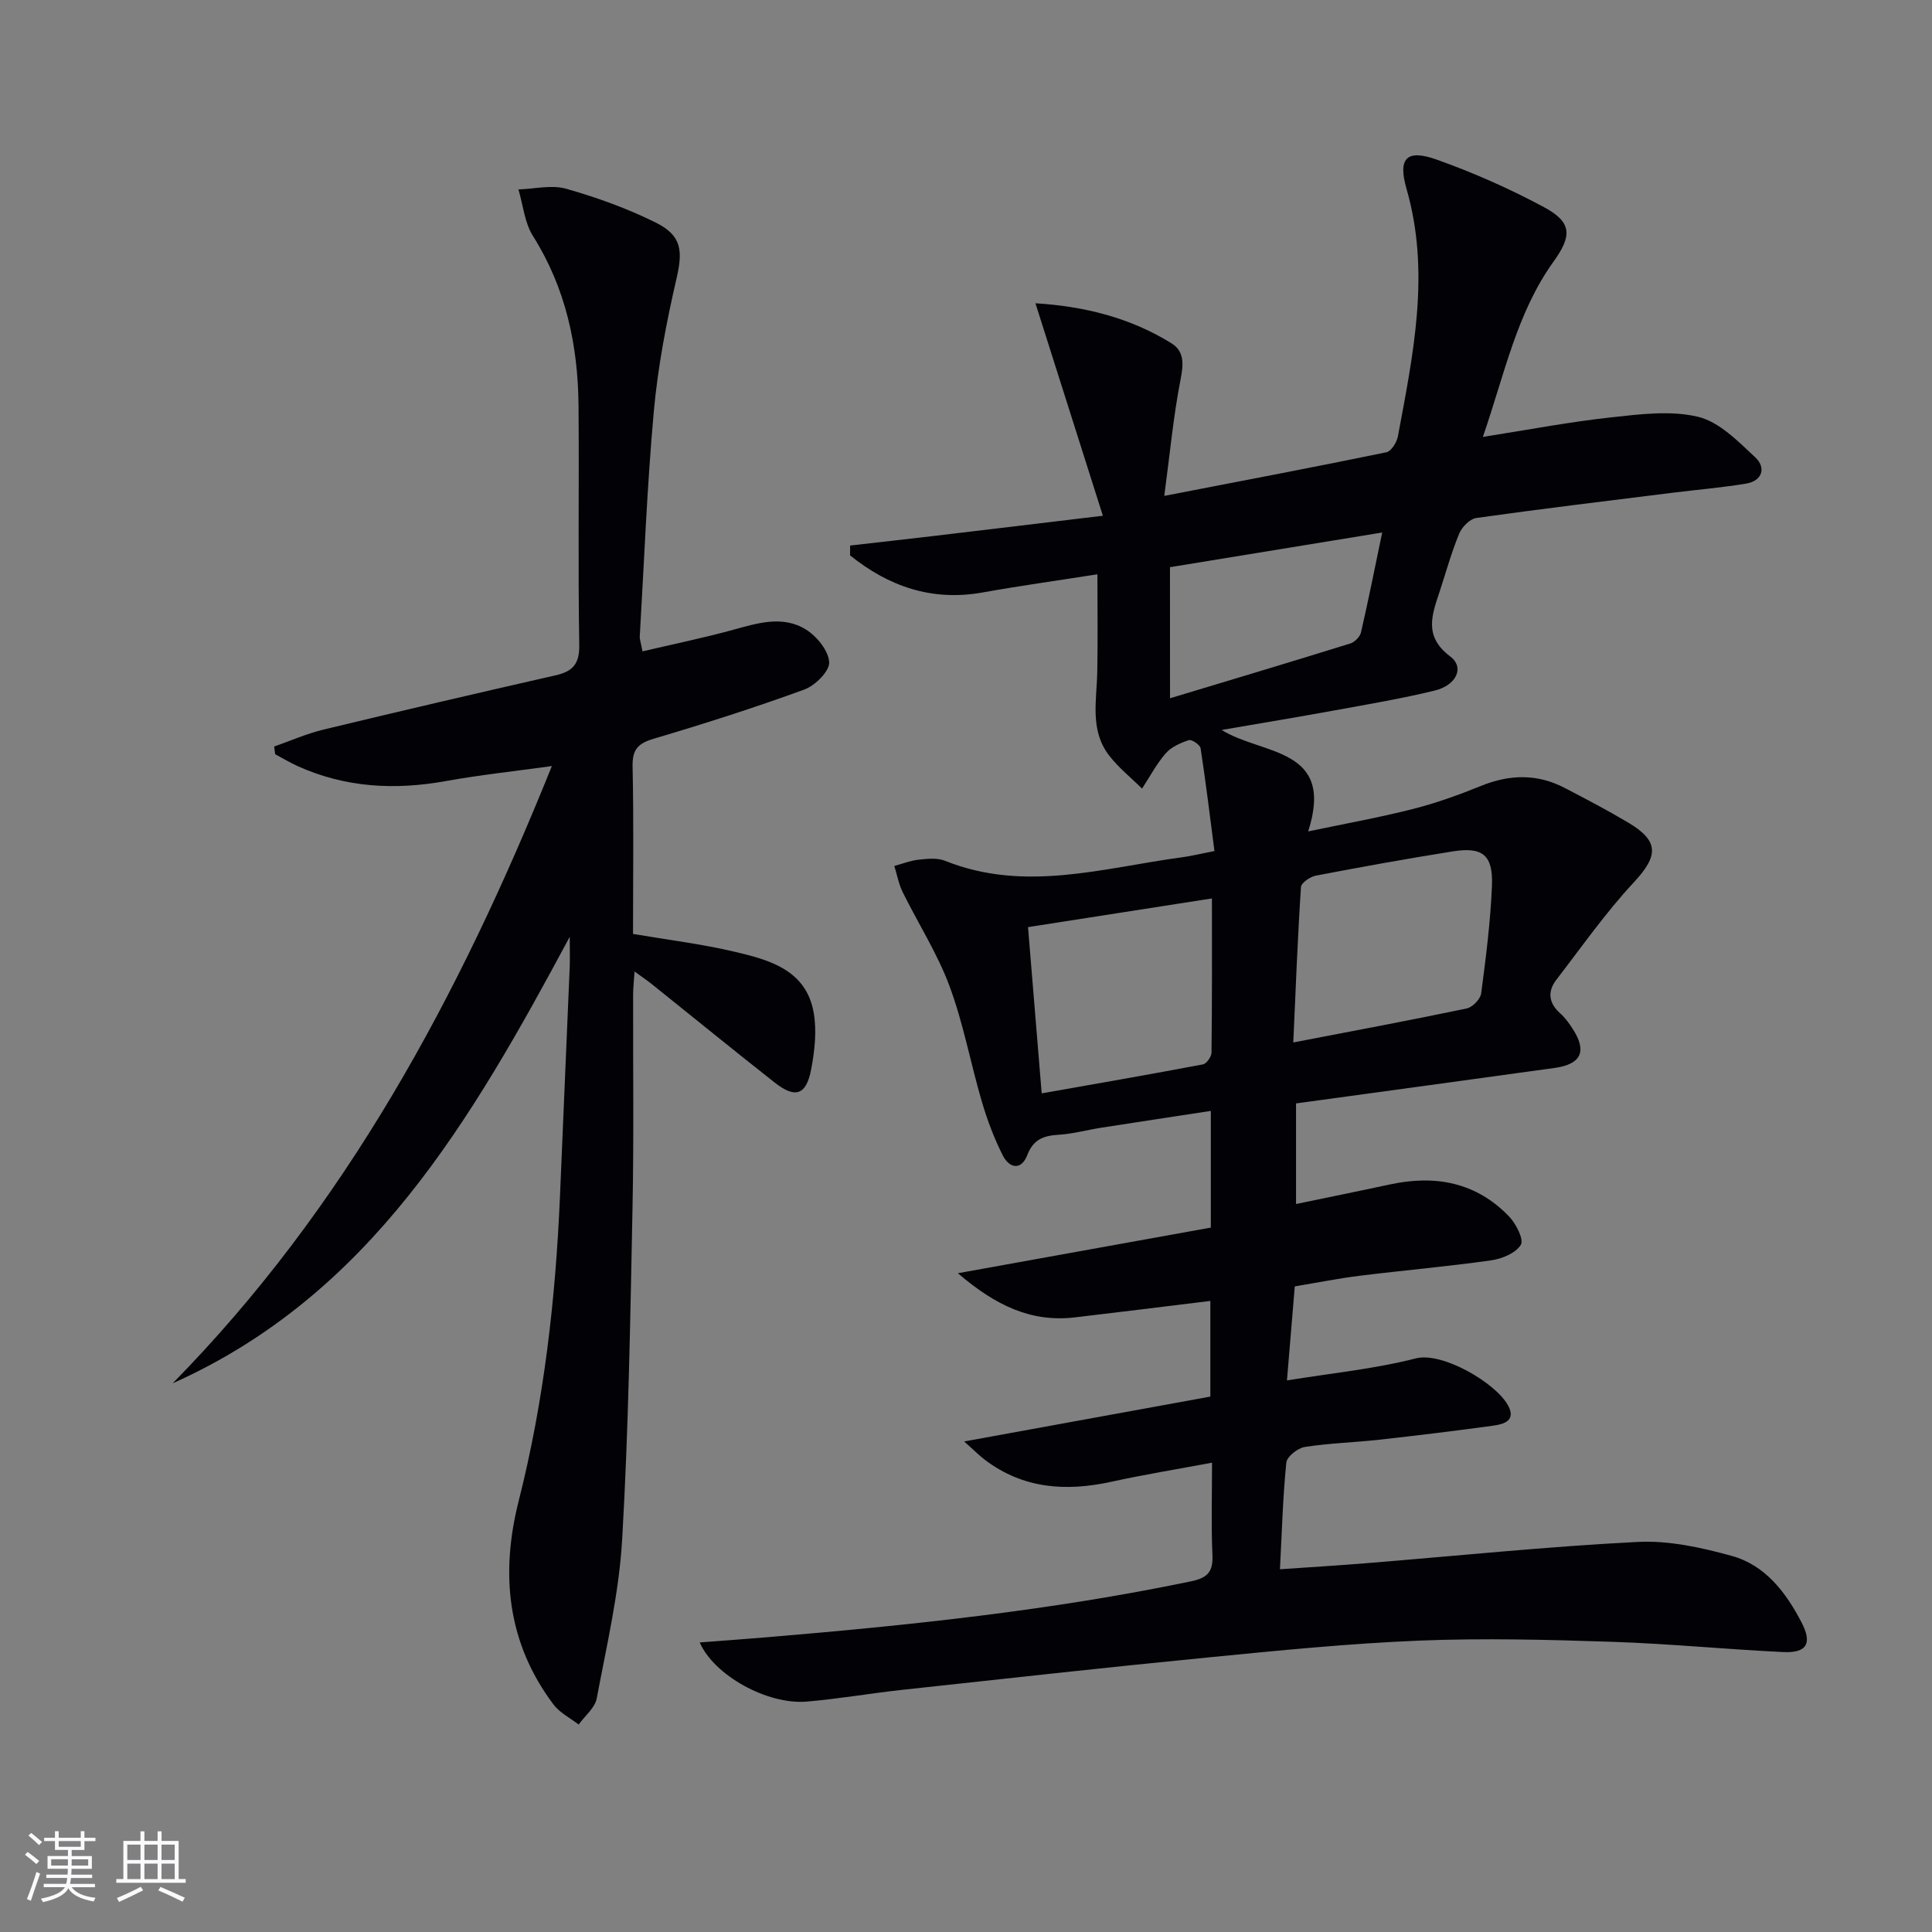 <svg enable-background="new 0 0 400 400" viewBox="0 0 400 400" xmlns="http://www.w3.org/2000/svg"><rect x="0" y="0" width="400" height="400" fill="#808080" stroke="none"/><path d="m144.87 340.05c4.73-.36 9.3-.69 13.86-1.07 29.48-2.47 58.87-5.54 87.89-11.59 3.55-.74 4.56-2.08 4.4-5.55-.28-6.13-.08-12.28-.08-19.01-7.31 1.37-14.14 2.48-20.88 3.96-9.35 2.04-18.15 1.46-26.07-4.49-1.24-.93-2.33-2.05-4.37-3.86 17.71-3.23 34.23-6.24 50.97-9.29 0-6.8 0-13.05 0-19.81-9.42 1.15-18.73 2.32-28.05 3.41-9.02 1.05-16.35-2.4-24.22-9.14 18.41-3.32 35.34-6.38 52.37-9.45 0-8.38 0-15.98 0-24.16-7.74 1.19-15.22 2.31-22.69 3.48-2.95.46-5.87 1.28-8.84 1.46-3.1.19-5.22.95-6.47 4.2-1.26 3.27-3.73 2.73-5.08.07-1.78-3.53-3.2-7.3-4.32-11.1-2.34-7.96-3.83-16.22-6.71-23.97-2.51-6.75-6.49-12.95-9.7-19.46-.82-1.67-1.16-3.59-1.72-5.39 1.68-.45 3.33-1.12 5.03-1.3 1.8-.19 3.85-.42 5.45.22 16.5 6.64 32.78 1.47 49.11-.72 1.8-.24 3.58-.68 6.69-1.29-.92-7.07-1.78-14.2-2.87-21.29-.11-.71-1.84-1.87-2.45-1.67-1.72.57-3.62 1.41-4.77 2.73-1.91 2.19-3.29 4.84-4.9 7.3-2.3-2.28-4.88-4.33-6.83-6.87-4.03-5.23-2.55-11.41-2.44-17.35.12-6.44.03-12.89.03-20.15-8.14 1.28-15.98 2.37-23.76 3.76-10.57 1.89-19.48-1.28-27.45-7.67 0-.68.01-1.36.01-2.04 5.76-.66 11.52-1.3 17.28-1.98 11.18-1.32 22.36-2.67 35.05-4.19-4.8-15.12-9.31-29.32-13.96-43.99 10.03.62 19.54 2.94 28.15 8.28 2.72 1.69 2.51 4.36 1.89 7.52-1.48 7.55-2.19 15.26-3.37 24.08 16.44-3.18 31.24-5.99 45.99-9.03 1-.21 2.15-2.05 2.38-3.29 3.16-16.98 6.77-33.94 1.79-51.24-1.83-6.34-.02-8.3 6.26-6.06 7.63 2.72 15.12 6.03 22.25 9.87 5.8 3.13 5.74 5.93 1.93 11.23-7.63 10.61-10.13 23.27-14.64 36.31 9.43-1.48 17.88-3.1 26.41-4.03 6.02-.66 12.41-1.5 18.13-.14 4.4 1.05 8.31 5.09 11.87 8.41 2.24 2.09 1.51 4.86-1.93 5.43-5.07.84-10.2 1.26-15.31 1.9-13.51 1.69-27.03 3.31-40.51 5.21-1.34.19-2.98 1.85-3.55 3.22-1.59 3.83-2.7 7.86-3.99 11.81-1.6 4.88-3.51 9.41 2.12 13.64 3.02 2.27 1.3 5.98-3.26 7.08-6.77 1.64-13.66 2.81-20.52 4.06-7.6 1.39-15.23 2.65-23.54 4.08 8.43 5.27 23.54 3.52 17.91 21.01 7.68-1.62 14.74-2.88 21.67-4.64 4.81-1.22 9.53-2.92 14.13-4.79 5.91-2.4 11.63-2.54 17.31.42 4.43 2.3 8.85 4.62 13.14 7.17 6.49 3.85 6.26 6.92 1.15 12.41-5.83 6.26-10.77 13.34-16.01 20.13-1.89 2.46-1.6 4.83.8 6.97.98.87 1.79 1.99 2.51 3.1 3.1 4.71 1.89 7.43-3.7 8.2-17.74 2.46-35.49 4.87-53.51 7.34v20.83c6.62-1.38 13.03-2.67 19.42-4.05 9.39-2.03 17.87-.47 24.69 6.63 1.44 1.5 3.1 4.76 2.43 5.87-1.04 1.71-3.9 2.89-6.14 3.21-9.04 1.28-18.14 2.07-27.21 3.19-4.28.53-8.52 1.38-13.45 2.2-.51 6.19-1.03 12.39-1.62 19.47 9.23-1.5 18.12-2.37 26.68-4.56 5.47-1.4 16.51 5.04 19.09 9.73 1.7 3.09-.77 3.88-2.96 4.18-7.9 1.09-15.81 2.05-23.74 2.93-5.12.57-10.3.7-15.38 1.5-1.46.23-3.7 1.99-3.82 3.23-.72 7.09-.91 14.23-1.32 22.09 6.19-.43 12.07-.78 17.93-1.26 18.71-1.51 37.4-3.45 56.14-4.4 6.45-.33 13.19 1.16 19.49 2.9 6.94 1.92 11.21 7.57 14.43 13.76 2.27 4.37 1.09 6.37-3.81 6.14-11.79-.56-23.56-1.73-35.36-2.12-13.3-.44-26.64-.79-39.93-.25-14.6.59-29.17 2.05-43.72 3.48-21.16 2.07-42.29 4.42-63.43 6.72-6.6.72-13.16 1.87-19.77 2.43-8.1.66-19.13-5.42-22.1-12.25zm122.89-124.22c12.57-2.42 24.27-4.6 35.91-7.04 1.2-.25 2.83-1.93 2.99-3.11.98-7.38 1.92-14.79 2.23-22.21.28-6.44-1.91-8.19-8.11-7.2-9.48 1.51-18.93 3.22-28.35 5.02-1.18.23-3.02 1.48-3.08 2.36-.69 10.54-1.09 21.1-1.59 32.18zm-16.84-29.82c-13.07 2.04-25.52 3.98-38.08 5.94.96 11.72 1.86 22.59 2.83 34.42 11.37-2.01 22.4-3.92 33.39-6 .74-.14 1.76-1.59 1.77-2.44.13-10.43.09-20.87.09-31.92zm-8.68-41.44c12.7-3.83 25.03-7.52 37.32-11.34.91-.28 2.01-1.39 2.22-2.3 1.51-6.55 2.82-13.14 4.39-20.68-15.2 2.48-29.49 4.82-43.94 7.18.01 9.06.01 17.65.01 27.14z" fill="#010106"/><path d="m133.02 134.86c6.39-1.5 12.5-2.76 18.5-4.39 5.2-1.42 10.5-3.18 15.41-.09 2.23 1.41 4.64 4.39 4.74 6.75.08 1.85-2.91 4.81-5.14 5.63-10.27 3.75-20.71 7.08-31.2 10.19-3.27.97-4.43 2.24-4.36 5.74.25 11.48.09 22.96.09 34.67 7.21 1.23 14.26 2.09 21.13 3.71 7.18 1.69 14.71 3.78 16.27 12.56.67 3.79.21 7.94-.52 11.78-1.02 5.35-3.29 6.07-7.55 2.72-8.51-6.69-16.89-13.53-25.34-20.3-1.01-.81-2.08-1.53-3.67-2.69-.13 1.97-.3 3.37-.3 4.77-.04 14.83.17 29.67-.13 44.49-.46 22.79-.82 45.6-2.14 68.35-.64 11.03-3.21 21.96-5.26 32.87-.37 1.98-2.45 3.63-3.75 5.43-1.76-1.37-3.92-2.44-5.21-4.16-9.62-12.79-11.01-27.12-7.19-42.18 5.25-20.72 7.63-41.8 8.54-63.09.68-15.78 1.35-31.57 2.01-47.35.07-1.59.01-3.19.01-6.32-20.49 38.19-41.34 74.17-82.21 92.45 35.74-36.37 59.3-80.07 78.51-127.8-7.98 1.11-14.98 1.85-21.89 3.1-10.57 1.92-20.81 1.39-30.69-3.06-1.62-.73-3.14-1.65-4.71-2.49-.07-.53-.14-1.06-.21-1.59 3.41-1.19 6.74-2.67 10.23-3.51 15.97-3.85 31.97-7.58 47.99-11.22 3.58-.81 5.02-2.32 4.95-6.33-.28-16.49-.01-32.99-.15-49.49-.11-12.5-2.63-24.35-9.44-35.16-1.73-2.75-2.04-6.39-3-9.63 3.31-.1 6.85-1 9.88-.14 6.34 1.8 12.64 4.07 18.54 7 5.46 2.71 5.62 5.92 4.29 11.65-2.08 9.01-3.84 18.18-4.68 27.38-1.41 15.55-2 31.17-2.92 46.76-.01.47.18.95.57 2.99z" fill="#010106"/><g fill="#fafafc"><path d="m5.17 384 .55-.58c.85.61 1.65 1.24 2.4 1.87l-.59.64c-.83-.73-1.62-1.38-2.36-1.93m1.22 9.53-.82-.34c.71-1.76 1.37-3.64 1.98-5.63.24.13.5.25.76.36-.6 1.67-1.24 3.54-1.92 5.61m-.5-13.5.57-.54c.56.44 1.31 1.06 2.26 1.87l-.64.64c-.68-.66-1.41-1.32-2.19-1.97m3.25.46h2.24v-1.36h.77v1.36h4.57v-1.36h.76v1.36h2.28v.69h-2.28v1.84h-2.64v1.26h4.18v2.64h-4.21c0 .45-.02.86-.05 1.21h4.32v.69h-4.38c-.04.34-.1.75-.19 1.22h5.15v.69h-4.82c.87 1.19 2.51 1.92 4.93 2.19-.17.32-.3.57-.37.76-2.77-.49-4.52-1.41-5.26-2.76-.56 1.26-2.3 2.23-5.24 2.9-.12-.24-.26-.48-.43-.72 2.73-.55 4.38-1.34 4.96-2.38h-4.38v-.69h4.65c.1-.38.17-.79.21-1.22h-4.32v-.69h4.4c.03-.34.05-.75.05-1.21h-4.2v-2.64h4.23v-1.26h-2.69v-1.84h-2.24zm1.46 4.46v1.29h3.45c.01-.4.02-.57.01-.53v-.32-.45h-3.46zm1.55-2.59h4.57v-1.19h-4.57zm6.11 2.59h-3.42v.77c-.01.19-.01.37-.02.53h3.44z"/><path d="m32.63 379.16h.82v1.98h3.54v7.89h1.46v.78h-14.37v-.78h1.46v-7.89h3.54v-1.98h.82v1.98h2.73zm-3.49 11.48.5.73c-1.61.82-3.28 1.63-5 2.41-.13-.27-.28-.55-.44-.82 1.75-.72 3.4-1.49 4.94-2.32m-2.78-5.55h2.73v-3.18h-2.73zm0 3.95h2.73v-3.2h-2.73zm3.54-3.95h2.73v-3.18h-2.73zm0 3.95h2.73v-3.2h-2.73zm7.89 4.68c-1.84-.92-3.51-1.7-5.02-2.32l.45-.73c1.89.8 3.57 1.55 5.04 2.23zm-1.62-11.81h-2.73v3.18h2.73zm-2.73 7.13h2.73v-3.2h-2.73z"/></g></svg>
